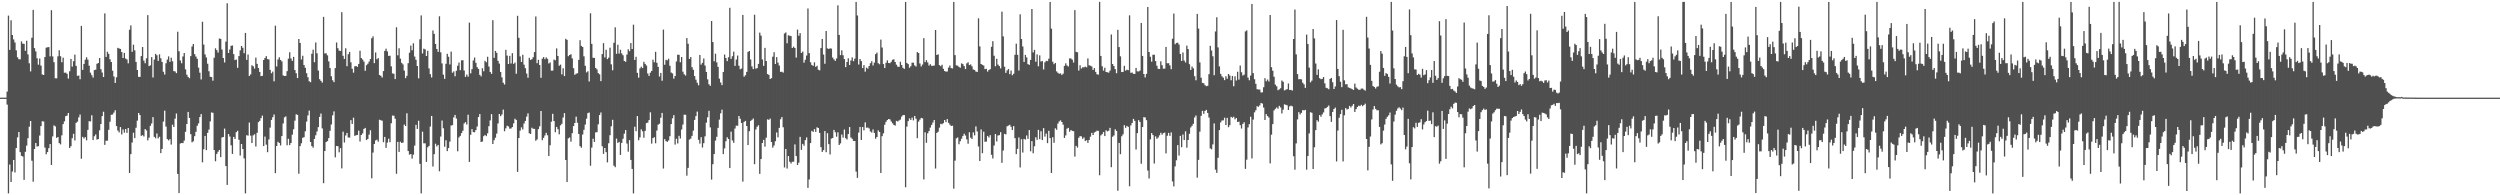 <svg xmlns="http://www.w3.org/2000/svg" width="1920" height="150"><path fill="#4f4f4f" d="M0 75h1v1H0zM1 75h1v1H1zM2 75h1v1H2zM3 75h1v1H3zM4 74.97h1v1H4zM5 70.363h1v9.993H5zM6 12h1v136.507H6zM7 38.31h1v88.066H7zM8 15.562h1v124.234H8zM9 26.866h1v104.864H9zM10 30.244h1v92.614H10zM11 32.62h1v99.831H11zM12 38.674h1v75.045H12zM13 43.959h1v61.529H13zM14 45.444h1v55.935H14zM15 45.559h1v71.259H15zM16 31.815h1v87.887H16zM17 33.499h1v86.69H17zM18 33.703h1v104.443H18zM19 39.02h1v77.553H19zM20 31.284h1v80.563H20zM21 41.798h1v64.337H21zM22 48.582h1v48.693H22zM23 54.824h1v38.125H23zM24 28.97h1v94.477H24zM25 7.59h1v131.984H25zM26 36.974h1v77.48H26zM27 39.452h1v70.355H27zM28 44.76h1v67.766H28zM29 49.654h1v62.639H29zM30 44.966h1v59.137H30zM31 50.391h1v46.416H31zM32 57.188h1v35.956H32zM33 57.587h1v35.74H33zM34 43.815h1v69.535H34zM35 36.612h1v81.845H35zM36 36.287h1v80.517H36zM37 36.134h1v77.7H37zM38 43.25h1v67.414H38zM39 7.832h1v118.871H39zM40 43.314h1v61.444H40zM41 47.758h1v48.569H41zM42 60.091h1v36.979H42zM43 60.155h1v45.722H43zM44 43.27h1v61.957H44zM45 38.624h1v71.282H45zM46 43.144h1v67.78H46zM47 47.843h1v56.091H47zM48 44.296h1v51.028H48zM49 55.854h1v37.306H49zM50 55.76h1v33.481H50zM51 56.657h1v32.101H51zM52 60.384h1v26.39H52zM53 54.737h1v58.959H53zM54 45.255h1v67.041H54zM55 51.137h1v55.01H55zM56 46.978h1v55.786H56zM57 41.947h1v65.924H57zM58 50.603h1v43.779H58zM59 58.239h1v35.209H59zM60 58.008h1v32.14H60zM61 60.857h1v27.123H61zM62 19.874h1v102.051H62zM63 53.664h1v51.449H63zM64 49.093h1v57.265H64zM65 45.856h1v59.478H65zM66 43.998h1v63.788H66zM67 45.847h1v53.902H67zM68 50.418h1v42.657H68zM69 55.799h1v37.471H69zM70 57.763h1v30.785H70zM71 59.58h1v47.993H71zM72 53.801h1v50.838H72zM73 53.513h1v49.769H73zM74 49.001h1v58.187H74zM75 48.372h1v58.437H75zM76 44.547h1v55.537H76zM77 53.156h1v42.124H77zM78 55.708h1v33.495H78zM79 59.111h1v26.683H79zM80 10.302h1v100.94H80zM81 43.732h1v64.337H81zM82 39.75h1v68.295H82zM83 41.366h1v58.324H83zM84 45.495h1v47.986H84zM85 47.628h1v40.531H85zM86 54.254h1v33.728H86zM87 58.74h1v27.727H87zM88 63.709h1v20.968H88zM89 59.333h1v37.48H89zM90 36.77h1v63.474H90zM91 37.212h1v64.445H91zM92 37.592h1v60H92zM93 39.997h1v63.252H93zM94 44.531h1v54.889H94zM95 40.608h1v61.298H95zM96 44.946h1v54.122H96zM97 45.669h1v56.374H97zM98 48.621h1v49.682H98zM99 22.838h1v110.012H99zM100 19.514h1v98.865H100zM101 39.787h1v69.68H101zM102 34.328h1v67.619H102zM103 38.644h1v67.448H103zM104 47.569h1v50.526H104zM105 53.769h1v38.913H105zM106 59.056h1v27.736H106zM107 59.026h1v29.355H107zM108 43.064h1v61.3H108zM109 36.099h1v67.686H109zM110 46.541h1v58.258H110zM111 48.598h1v50.501H111zM112 44.794h1v55.383H112zM113 11.646h1v96.205H113zM114 50.739h1v54.988H114zM115 50.191h1v46.461H115zM116 43.886h1v50.913H116zM117 59.468h1v30.465H117zM118 45.753h1v59.371H118zM119 41.391h1v64.855H119zM120 42.423h1v60.103H120zM121 46.74h1v59.551H121zM122 41.741h1v63.296H122zM123 44.756h1v72.827H123zM124 47.555h1v66.83H124zM125 55.094h1v38.283H125zM126 57.262h1v27.725H126zM127 48.566h1v48.654H127zM128 45.786h1v61.071H128zM129 43.307h1v64.587H129zM130 47.523h1v59.311H130zM131 44.328h1v66.718H131zM132 47.04h1v48.695H132zM133 54.579h1v42.976H133zM134 54.87h1v36.274H134zM135 56.174h1v31.023H135zM136 24.36h1v109.24H136zM137 39.352h1v108.948H137zM138 46.422h1v63.809H138zM139 48.601h1v61.225H139zM140 43.341h1v66.61H140zM141 40.693h1v67.299H141zM142 53.242h1v48.004H142zM143 57.36h1v37.853H143zM144 59.045h1v26.908H144zM145 60.036h1v30.54H145zM146 43.085h1v60.002H146zM147 35.699h1v73.596H147zM148 33.778h1v74.71H148zM149 41.588h1v63.026H149zM150 43.405h1v57.814H150zM151 45.147h1v51.453H151zM152 51.915h1v42.852H152zM153 55.831h1v34.072H153zM154 61.04h1v26.585H154zM155 16.69h1v107.979H155zM156 34.268h1v80.378H156zM157 41.762h1v62.646H157zM158 44.11h1v71.174H158zM159 48.93h1v53.106H159zM160 54.742h1v44.816H160zM161 58.942h1v34.301H161zM162 59.141h1v27.24H162zM163 61.951h1v24.676H163zM164 44.334h1v70.863H164zM165 37.129h1v86.743H165zM166 38.496h1v79.709H166zM167 40.409h1v76.123H167zM168 29.599h1v85.546H168zM169 29.837h1v90.847H169zM170 38.024h1v67.542H170zM171 44.556h1v60.671H171zM172 47.96h1v50.824H172zM173 31.94h1v95.578H173zM174 2.502h1v139.531H174zM175 40.659h1v62.28H175zM176 37.997h1v66.846H176zM177 35.193h1v76.354H177zM178 34.902h1v83.307H178zM179 41.59h1v63.6H179zM180 46.124h1v60.636H180zM181 45.737h1v55.77H181zM182 52.096h1v48.341H182zM183 43.071h1v64.292H183zM184 38.667h1v80.797H184zM185 35.252h1v75.319H185zM186 36.703h1v77.741H186zM187 40.837h1v80.808H187zM188 25.307h1v123.248H188zM189 45.957h1v57.901H189zM190 41.899h1v62.307H190zM191 58.294h1v35.853H191zM192 57.133h1v46.986H192zM193 50.134h1v59.716H193zM194 50.878h1v53.104H194zM195 52.705h1v50.414H195zM196 44.261h1v68.263H196zM197 49.07h1v52.911H197zM198 52.295h1v41.559H198zM199 55.254h1v37.555H199zM200 58.488h1v32.241H200zM201 58.198h1v30.579H201zM202 46.078h1v66.116H202zM203 44.584h1v60.339H203zM204 43.11h1v68.009H204zM205 45.371h1v71.509H205zM206 45.685h1v61.419H206zM207 53.671h1v44.328H207zM208 56.277h1v35.837H208zM209 55.005h1v35.022H209zM210 62.45h1v25.484H210zM211 19.727h1v113.223H211zM212 51.041h1v61.099H212zM213 45.68h1v63.207H213zM214 43.993h1v65.818H214zM215 46.008h1v65.69H215zM216 47.129h1v57.361H216zM217 57.923h1v36.901H217zM218 58.363h1v31.774H218zM219 58.248h1v31.16H219zM220 54.62h1v56.924H220zM221 45.06h1v61.522H221zM222 40.118h1v71.36H222zM223 44.909h1v64.935H223zM224 46.767h1v56.672H224zM225 43.696h1v55.596H225zM226 53.794h1v38.867H226zM227 56.287h1v31.54H227zM228 59.94h1v28.26H228zM229 29.947h1v103.488H229zM230 32.97h1v79.272H230zM231 45.66h1v64.358H231zM232 42.792h1v63.026H232zM233 49.963h1v55.399H233zM234 52.094h1v48.727H234zM235 56.195h1v37.171H235zM236 59.328h1v29.322H236zM237 62.43h1v22.509H237zM238 63.142h1v45.928H238zM239 41.265h1v70.92H239zM240 38.143h1v75.244H240zM241 47.745h1v58.979H241zM242 32.611h1v71.295H242zM243 40.97h1v60.043H243zM244 54.158h1v43.463H244zM245 60.828h1v28.92H245zM246 62.093h1v25.088H246zM247 63.451h1v35.143H247zM248 12.975h1v127.743H248zM249 41.055h1v74.901H249zM250 40.89h1v68.208H250zM251 42.483h1v65.912H251zM252 47.17h1v58.938H252zM253 52.261h1v48.185H253zM254 58.594h1v36.997H254zM255 61.626h1v26.954H255zM256 63.064h1v22.502H256zM257 52.265h1v68.584H257zM258 32.636h1v79.487H258zM259 37.001h1v75.278H259zM260 38.869h1v78.112H260zM261 39.178h1v74.589H261zM262 9.393h1v119.949H262zM263 42.858h1v58.254H263zM264 45.266h1v64.182H264zM265 37.072h1v66.956H265zM266 50.855h1v51.252H266zM267 41.602h1v63.989H267zM268 39.88h1v65.814H268zM269 47.889h1v44.397H269zM270 52.776h1v42.428H270zM271 55.808h1v34.585H271zM272 50.942h1v53.413H272zM273 50.686h1v53.124H273zM274 51.363h1v52.284H274zM275 49.102h1v51.259H275zM276 38.956h1v69.764H276zM277 44.591h1v59.11H277zM278 45.657h1v56.789H278zM279 47.31h1v51.721H279zM280 54.398h1v43.854H280zM281 50.066h1v57.51H281zM282 48.967h1v57.718H282zM283 47.269h1v56.107H283zM284 45.332h1v54.706H284zM285 29.402h1v107.547H285zM286 27.885h1v89.3H286zM287 48.5h1v62.083H287zM288 40.281h1v67.594H288zM289 45.509h1v61.756H289zM290 44.586h1v64.214H290zM291 57.616h1v34.351H291zM292 58.28h1v34.072H292zM293 59.53h1v33.17H293zM294 54.57h1v54.656H294zM295 39.116h1v66.072H295zM296 37.39h1v76.162H296zM297 39.459h1v70.053H297zM298 42.931h1v63.616H298zM299 42.805h1v66.411H299zM300 50.965h1v43.68H300zM301 56.358h1v32.351H301zM302 56.607h1v32.3H302zM303 60.722h1v30.474H303zM304 20.922h1v112.564H304zM305 42.519h1v66.411H305zM306 37.088h1v79.586H306zM307 45.016h1v63.816H307zM308 48.257h1v61.552H308zM309 49.482h1v60.012H309zM310 54.206h1v41.506H310zM311 60.001h1v36.748H311zM312 58.239h1v28.73H312zM313 48.539h1v67.499H313zM314 40.475h1v78.302H314zM315 35.042h1v83.243H315zM316 38.628h1v83.182H316zM317 33.211h1v85.585H317zM318 43.401h1v68.409H318zM319 45.934h1v49.952H319zM320 50.704h1v48.293H320zM321 60.146h1v32.554H321zM322 30.16h1v95.708H322zM323 11.813h1v136.716H323zM324 41.073h1v60.041H324zM325 37.392h1v72.703H325zM326 37.962h1v72.138H326zM327 43.027h1v81.332H327zM328 39.02h1v74.136H328zM329 52.526h1v59.558H329zM330 56.946h1v40.247H330zM331 59.507h1v29.544H331zM332 23.38h1v104.525H332zM333 26.028h1v92.405H333zM334 33.739h1v76.624H334zM335 37.61h1v74.8H335zM336 39.853h1v71.433H336zM337 12.467h1v119.05H337zM338 40.182h1v64.671H338zM339 48.701h1v43.847H339zM340 57.362h1v41.149H340zM341 60.56h1v52.127H341zM342 49.01h1v58.728H342zM343 41.32h1v74.756H343zM344 43.568h1v70.172H344zM345 49.512h1v59.261H345zM346 39.622h1v56.784H346zM347 55.882h1v40.208H347zM348 54.856h1v35.287H348zM349 58.575h1v29.67H349zM350 54.33h1v36.681H350zM351 50.498h1v65.743H351zM352 48.024h1v57.526H352zM353 53.938h1v50.433H353zM354 46.326h1v55.94H354zM355 46.255h1v54.163H355zM356 54.172h1v40.634H356zM357 59.031h1v34.777H357zM358 57.22h1v38.4H358zM359 58.894h1v29.235H359zM360 17.365h1v107.011H360zM361 56.296h1v47.224H361zM362 53.082h1v46.104H362zM363 46.438h1v54.974H363zM364 44.179h1v57.411H364zM365 48.212h1v51.659H365zM366 51.617h1v45.585H366zM367 52.931h1v36.951H367zM368 57.516h1v30.094H368zM369 58.665h1v50.378H369zM370 52.453h1v56.212H370zM371 54.751h1v49.874H371zM372 46.749h1v56.899H372zM373 47.807h1v56.748H373zM374 43.584h1v58.803H374zM375 51.112h1v45.788H375zM376 55.25h1v37.212H376zM377 56.731h1v30.927H377zM378 15.509h1v95.067H378zM379 44.467h1v63.207H379zM380 39.107h1v66.69H380zM381 40.535h1v62.067H381zM382 46.69h1v48.148H382zM383 48.869h1v38.672H383zM384 55.268h1v33.957H384zM385 59.379h1v28.519H385zM386 63.565h1v20.634H386zM387 64.938h1v35.867H387zM388 38.23h1v60.311H388zM389 42.68h1v53.859H389zM390 49.171h1v47.951H390zM391 42.908h1v55.926H391zM392 48.74h1v49.911H392zM393 40.869h1v56.72H393zM394 49.026h1v45.759H394zM395 48.015h1v43.152H395zM396 56.637h1v35.493H396zM397 12.142h1v119.872H397zM398 29.052h1v76.983H398zM399 43.33h1v56.972H399zM400 47.58h1v50.213H400zM401 42.066h1v57.363H401zM402 49.665h1v45.189H402zM403 52.357h1v40.542H403zM404 56.483h1v33.072H404zM405 59.715h1v27.322H405zM406 44.394h1v57.935H406zM407 46.037h1v56.864H407zM408 45.458h1v52.666H408zM409 43.945h1v54.978H409zM410 39.988h1v59.004H410zM411 12.643h1v95.447H411zM412 48.537h1v58.579H412zM413 45.907h1v53.282H413zM414 49.919h1v47.098H414zM415 59.761h1v25.463H415zM416 45.039h1v62.618H416zM417 43.817h1v62.058H417zM418 45.483h1v58.565H418zM419 44.064h1v57.922H419zM420 45.158h1v58.704H420zM421 48.761h1v71.087H421zM422 47.948h1v63.603H422zM423 54.288h1v39.201H423zM424 54.213h1v33.165H424zM425 45.719h1v47.246H425zM426 46.264h1v55.306H426zM427 37.164h1v60.334H427zM428 43.002h1v56.226H428zM429 50.5h1v52.692H429zM430 49.638h1v46.615H430zM431 57.101h1v38.002H431zM432 52.43h1v37.825H432zM433 58.408h1v28.48H433zM434 29.789h1v93.081H434zM435 30.629h1v109.176H435zM436 43.165h1v63.085H436zM437 42.217h1v63.342H437zM438 41.675h1v67.102H438zM439 44.849h1v57.448H439zM440 52.398h1v44.454H440zM441 57.465h1v37.011H441zM442 56.575h1v33.049H442zM443 56.275h1v38.022H443zM444 46.001h1v56.86H444zM445 30.888h1v81.389H445zM446 35.246h1v78.226H446zM447 36.086h1v67.219H447zM448 43.275h1v56.406H448zM449 50.546h1v45.145H449zM450 55.598h1v35.528H450zM451 54.73h1v32.179H451zM452 62.553h1v23.852H452zM453 10.19h1v117.098H453zM454 33.71h1v79.634H454zM455 44.337h1v62.193H455zM456 44.483h1v64.511H456zM457 52.185h1v49.519H457zM458 53.277h1v48.183H458zM459 56.145h1v39.352H459zM460 57.108h1v31.238H460zM461 62.313h1v24.04H461zM462 41.544h1v70.797H462zM463 33.121h1v85.072H463zM464 44.06h1v69.618H464zM465 38.221h1v78.613H465zM466 45.428h1v79.288H466zM467 44.273h1v65.766H467zM468 36.584h1v67.237H468zM469 49.404h1v47.576H469zM470 53.975h1v38.032H470zM471 32.865h1v94.358H471zM472 21.002h1v107.4H472zM473 41.325h1v65.141H473zM474 34.346h1v75.427H474zM475 41.151h1v67.78H475zM476 38.205h1v80.783H476zM477 41.013h1v68.741H477zM478 42.428h1v64.12H478zM479 46.836h1v55.763H479zM480 47.438h1v52.449H480zM481 41.897h1v68.32H481zM482 37.843h1v78.663H482zM483 39.32h1v68.297H483zM484 33.055h1v89.751H484zM485 37.624h1v92.136H485zM486 18.945h1v129.568H486zM487 46.037h1v51.286H487zM488 43.629h1v57.109H488zM489 55.952h1v33.193H489zM490 59.667h1v48.066H490zM491 52.542h1v52.966H491zM492 51.194h1v48.116H492zM493 52.254h1v48.597H493zM494 47.463h1v58.318H494zM495 49.043h1v51.467H495zM496 50.32h1v44.248H496zM497 56.44h1v37.72H497zM498 58.294h1v33.893H498zM499 55.785h1v30.499H499zM500 54.499h1v55.791H500zM501 45.836h1v60.236H501zM502 47.816h1v57.528H502zM503 39.761h1v70.243H503zM504 48.246h1v51.982H504zM505 51.359h1v44.411H505zM506 58.788h1v36.265H506zM507 55.996h1v34.427H507zM508 62.002h1v24.717H508zM509 22.728h1v106.704H509zM510 49.725h1v57.153H510zM511 45.916h1v62.47H511zM512 46.355h1v62.596H512zM513 45.113h1v62.747H513zM514 50.48h1v54.109H514zM515 55.724h1v39.583H515zM516 56.433h1v34.445H516zM517 60.395h1v28.009H517zM518 58.36h1v52.699H518zM519 47.23h1v59.323H519zM520 42.02h1v68.155H520zM521 42.068h1v62.218H521zM522 47.809h1v58.579H522zM523 43.801h1v55.667H523zM524 55.039h1v40.595H524zM525 57.03h1v31.039H525zM526 58.008h1v30.183H526zM527 29.253h1v105.67H527zM528 33.577h1v95.368H528zM529 45.264h1v61.955H529zM530 43.803h1v62.653H530zM531 51.629h1v52.699H531zM532 53.611h1v46.693H532zM533 58.42h1v33.701H533zM534 61.162h1v28.022H534zM535 63.547h1v22.149H535zM536 65.492h1v41.886H536zM537 42.226h1v68.071H537zM538 49.622h1v55.766H538zM539 48.271h1v65.054H539zM540 44.895h1v65.088H540zM541 50.306h1v54.388H541zM542 55.236h1v38.97H542zM543 60.942h1v29.119H543zM544 64.719h1v20.375H544zM545 65.893h1v31.964H545zM546 16.136h1v121.815H546zM547 32.307h1v93.797H547zM548 47.033h1v71.307H548zM549 41.226h1v66.775H549zM550 47.932h1v57.144H550zM551 51.361h1v46.864H551zM552 60.436h1v31.437H552zM553 63.325h1v23.69H553zM554 65.389h1v18.842H554zM555 55.236h1v63.118H555zM556 41.874h1v72.078H556zM557 44.559h1v63.948H557zM558 46.955h1v58.489H558zM559 43.97h1v62.758H559zM560 5.997h1v123.058H560zM561 45.202h1v55.901H561zM562 43.153h1v64.743H562zM563 39.704h1v69.943H563zM564 50.569h1v48.171H564zM565 45.705h1v50.796H565zM566 42.634h1v53.953H566zM567 50.468h1v38.597H567zM568 53.176h1v38.048H568zM569 52.615h1v41.836H569zM570 11.453h1v128.032H570zM571 58.864h1v34.754H571zM572 57.813h1v35.035H572zM573 55.174h1v41.6H573zM574 39.839h1v71.584H574zM575 39.162h1v61.588H575zM576 45.694h1v47.219H576zM577 50.99h1v41.08H577zM578 53.048h1v38.009H578zM579 11.302h1v114.829H579zM580 52.746h1v46.7H580zM581 52.29h1v45.065H581zM582 49.033h1v47.155H582zM583 25.024h1v108.503H583zM584 27.319h1v94.843H584zM585 45.678h1v64.122H585zM586 50.594h1v56.819H586zM587 36.786h1v75.866H587zM588 46.859h1v58.876H588zM589 56.87h1v34.791H589zM590 57.493h1v34.58H590zM591 60.656h1v30.451H591zM592 60.001h1v49.055H592zM593 43.517h1v69.89H593zM594 40.077h1v71.634H594zM595 49.166h1v59.32H595zM596 43.856h1v57.853H596zM597 48.07h1v57.421H597zM598 50.34h1v47.851H598zM599 55.211h1v36.377H599zM600 55.096h1v34.813H600zM601 55.774h1v41.948H601zM602 25.697h1v102.934H602zM603 24.87h1v89.547H603zM604 33.215h1v96.201H604zM605 27.102h1v92.774H605zM606 27.45h1v96.775H606zM607 27.695h1v97.883H607zM608 36.843h1v87.43H608zM609 35.822h1v88.407H609zM610 36.871h1v74.051H610zM611 44.218h1v75.665H611zM612 22.721h1v104.017H612zM613 27.448h1v97.478H613zM614 25.44h1v79.659H614zM615 40.645h1v74.473H615zM616 39.619h1v70.883H616zM617 48.145h1v63.717H617zM618 45.856h1v61.785H618zM619 42.67h1v62.859H619zM620 6.496h1v137.771H620zM621 40.81h1v96.997H621zM622 47.843h1v62.039H622zM623 49.85h1v50.659H623zM624 50.562h1v50.744H624zM625 47.871h1v51.307H625zM626 51.352h1v49.961H626zM627 50.514h1v47.272H627zM628 53.531h1v44.765H628zM629 54.002h1v48.107H629zM630 36.912h1v76.109H630zM631 29.933h1v86.764H631zM632 41.892h1v73.406H632zM633 48.926h1v51.728H633zM634 23.815h1v93.097H634zM635 37.148h1v65.136H635zM636 37.605h1v73.069H636zM637 37.122h1v81.513H637zM638 37.34h1v69.112H638zM639 44.209h1v61.774H639zM640 45.6h1v54.214H640zM641 46.733h1v54.864H641zM642 44.897h1v60.05H642zM643 4.076h1v97.546H643zM644 26.846h1v84.536H644zM645 42.32h1v67.789H645zM646 38.656h1v64.671H646zM647 42.428h1v63.225H647zM648 45.367h1v54.131H648zM649 51.553h1v54.598H649zM650 47.591h1v59.517H650zM651 44.783h1v58.183H651zM652 49.91h1v47.7H652zM653 46.479h1v59.105H653zM654 44.106h1v62.486H654zM655 47.003h1v61.227H655zM656 44.996h1v63.273H656zM657 1.463h1v130.311H657zM658 11.9h1v124.706H658zM659 49.578h1v52.28H659zM660 45.323h1v52.149H660zM661 46.964h1v60.556H661zM662 52.288h1v45.274H662zM663 50.027h1v50.057H663zM664 55.042h1v38.959H664zM665 51.899h1v46.194H665zM666 52.716h1v45.255H666zM667 50.684h1v47.995H667zM668 48.548h1v52.408H668zM669 47.008h1v54.772H669zM670 50.299h1v49.119H670zM671 48.054h1v54.058H671zM672 41.572h1v64.962H672zM673 40.416h1v64.795H673zM674 48.512h1v51.653H674zM675 49.363h1v52.01H675zM676 30.43h1v102.447H676zM677 36.527h1v68.07H677zM678 49.191h1v53.218H678zM679 52.265h1v43.509H679zM680 48.248h1v45.317H680zM681 46.328h1v45.839H681zM682 48.365h1v43.007H682zM683 48.56h1v43.156H683zM684 47.422h1v45.85H684zM685 45.854h1v48.885H685zM686 45.559h1v50.407H686zM687 47.603h1v48.833H687zM688 49.665h1v43.142H688zM689 51.183h1v42.163H689zM690 51.34h1v41.17H690zM691 47.399h1v44.436H691zM692 49.933h1v39.606H692zM693 52.059h1v36.345H693zM694 52.904h1v35.459H694zM695 1.476h1v142.344H695zM696 48.333h1v48.878H696zM697 49.18h1v43.827H697zM698 52.032h1v38.915H698zM699 50.848h1v41.252H699zM700 48.12h1v42.183H700zM701 48.141h1v44.342H701zM702 50.237h1v38.869H702zM703 51.089h1v40.087H703zM704 40.006h1v66.107H704zM705 40.727h1v52.712H705zM706 48.738h1v43.145H706zM707 51.07h1v39.496H707zM708 49.576h1v41.341H708zM709 29.288h1v108.535H709zM710 47.717h1v53.907H710zM711 46.191h1v63.475H711zM712 47.937h1v54.438H712zM713 50.377h1v50.304H713zM714 49.281h1v48.693H714zM715 50.537h1v45.406H715zM716 50.514h1v43.571H716zM717 50.352h1v41.783H717zM718 23.037h1v106.37H718zM719 42.247h1v59.865H719zM720 41.739h1v59.409H720zM721 50.024h1v48.043H721zM722 50.826h1v44.234H722zM723 49.709h1v45.775H723zM724 52.844h1v41.728H724zM725 54.536h1v37.626H725zM726 55.039h1v38.766H726zM727 54.893h1v36.539H727zM728 51.899h1v42.467H728zM729 50.333h1v45.379H729zM730 52.274h1v44.511H730zM731 52.576h1v43.971H731zM732 1.488h1v143.424H732zM733 42.352h1v81.037H733zM734 50.187h1v56.029H734zM735 50.434h1v55.116H735zM736 51.338h1v59.469H736zM737 52.016h1v56.434H737zM738 48.656h1v57.91H738zM739 49.267h1v55.209H739zM740 50.805h1v51.904H740zM741 53.03h1v51.053H741zM742 48.688h1v58.373H742zM743 47.795h1v62.614H743zM744 49.976h1v51.584H744zM745 49.477h1v56.228H745zM746 50.906h1v55.775H746zM747 53.35h1v48.325H747zM748 53.723h1v50.24H748zM749 54.961h1v42.094H749zM750 55.234h1v45.741H750zM751 14.092h1v98.4H751zM752 35.621h1v88.041H752zM753 49.129h1v50.298H753zM754 49.816h1v67.821H754zM755 50.34h1v50.778H755zM756 53.105h1v55.775H756zM757 52.819h1v55.915H757zM758 55.014h1v49.4H758zM759 53.746h1v51.838H759zM760 53.094h1v50.7H760zM761 35.93h1v82.962H761zM762 31.664h1v90.028H762zM763 42.815h1v68.94H763zM764 50.869h1v52.067H764zM765 45.145h1v63.509H765zM766 49.603h1v54.488H766zM767 50.743h1v53.031H767zM768 52.528h1v48.998H768zM769 8.981h1v116.038H769zM770 27.979h1v87.647H770zM771 51.263h1v51.545H771zM772 55.984h1v47.219H772zM773 54.053h1v42.921H773zM774 52.968h1v43.516H774zM775 56.937h1v38.917H775zM776 54.218h1v43.145H776zM777 57.809h1v42.101H777zM778 56.605h1v40.286H778zM779 42.098h1v64.005H779zM780 33.54h1v84.857H780zM781 42.121h1v72.197H781zM782 54.16h1v51.415H782zM783 11.03h1v117.56H783zM784 29.942h1v76.953H784zM785 35.692h1v81.444H785zM786 47.569h1v59.094H786zM787 42.123h1v65.104H787zM788 44.103h1v59.915H788zM789 49.239h1v57.386H789zM790 49.828h1v50.053H790zM791 46.042h1v70.195H791zM792 6.894h1v101.483H792zM793 40.219h1v77.512H793zM794 38.308h1v74.028H794zM795 47.406h1v58.036H795zM796 41.759h1v65.667H796zM797 50.887h1v48.862H797zM798 42.496h1v64.397H798zM799 47.28h1v53.532H799zM800 46.836h1v60.712H800zM801 53.352h1v45.054H801zM802 47.896h1v56.992H802zM803 46.674h1v55.93H803zM804 46.946h1v62.989H804zM805 45.113h1v55.367H805zM806 1.472h1v104.554H806zM807 22.016h1v110.865H807zM808 47.411h1v58.011H808zM809 49.303h1v60.348H809zM810 48.319h1v50.252H810zM811 54.819h1v44.798H811zM812 55.891h1v39.016H812zM813 56.701h1v36.608H813zM814 56.33h1v36.102H814zM815 57.566h1v36.109H815zM816 56.564h1v39.165H816zM817 50.562h1v55.386H817zM818 48.656h1v55.347H818zM819 50.281h1v48.553H819zM820 51.027h1v47.178H820zM821 44.859h1v56.299H821zM822 44.92h1v54.916H822zM823 45.802h1v54.777H823zM824 48.013h1v52.726H824zM825 7.805h1v112.474H825zM826 39.825h1v72.19H826zM827 40.155h1v73.2H827zM828 54.165h1v51.685H828zM829 50.116h1v54.413H829zM830 52.611h1v52.161H830zM831 51.645h1v54.974H831zM832 51.691h1v53.891H832zM833 51.171h1v57.18H833zM834 51.716h1v55.935H834zM835 44.87h1v64.83H835zM836 50.111h1v57.352H836zM837 50.5h1v54.473H837zM838 51.036h1v51.021H838zM839 53.707h1v49.993H839zM840 52.27h1v49.485H840zM841 55.172h1v46.011H841zM842 57.047h1v43.314H842zM843 57.335h1v43.168H843zM844 1.451h1v133.174H844zM845 42.968h1v61.037H845zM846 50.887h1v52.113H846zM847 54.199h1v47.208H847zM848 52.032h1v52.486H848zM849 55.273h1v44.816H849zM850 55.502h1v45.404H850zM851 55.827h1v44.557H851zM852 54.222h1v44.001H852zM853 26.459h1v101.955H853zM854 49.175h1v55.839H854zM855 50.736h1v53.312H855zM856 53.078h1v46.205H856zM857 56.223h1v44.347H857zM858 22.874h1v123.624H858zM859 36.134h1v73.632H859zM860 43.252h1v75.175H860zM861 55.332h1v49.33H861zM862 55.195h1v47.963H862zM863 50.558h1v45.601H863zM864 54.24h1v43.9H864zM865 53.506h1v43.211H865zM866 53.925h1v43.509H866zM867 11.781h1v131.27H867zM868 55.893h1v40.394H868zM869 55.689h1v38.723H869zM870 56.715h1v34.594H870zM871 56.765h1v36.043H871zM872 52.19h1v62.662H872zM873 54.785h1v47.443H873zM874 54.868h1v37.398H874zM875 54.22h1v39.428H875zM876 17.631h1v108.112H876zM877 42.968h1v54.621H877zM878 56.824h1v33.152H878zM879 59.42h1v30.778H879zM880 56.74h1v35.569H880zM881 5.383h1v125.585H881zM882 39.922h1v97.155H882zM883 43.565h1v63.509H883zM884 47.374h1v54.804H884zM885 42.02h1v61.726H885zM886 42.039h1v83.539H886zM887 46.916h1v57.778H887zM888 50.418h1v56.18H888zM889 52.831h1v52.774H889zM890 52.995h1v50.945H890zM891 47.127h1v54.791H891zM892 50.095h1v53.344H892zM893 52.787h1v49.478H893zM894 52.709h1v49.121H894zM895 36.051h1v81.778H895zM896 48.608h1v55.633H896zM897 48.534h1v53.495H897zM898 50.221h1v54.136H898zM899 53.126h1v48.533H899zM900 29.75h1v109.604H900zM901 10.412h1v132.735H901zM902 33.982h1v93.8H902zM903 32.982h1v90.085H903zM904 32.787h1v78.684H904zM905 34.193h1v85.28H905zM906 41.421h1v62.927H906zM907 46.79h1v66.267H907zM908 40.274h1v63.062H908zM909 46.484h1v61.096H909zM910 47.974h1v52.889H910zM911 35.028h1v78.395H911zM912 37.701h1v69.796H912zM913 49.285h1v53.456H913zM914 53.691h1v44.202H914zM915 51.043h1v45.564H915zM916 52.483h1v42.621H916zM917 58.541h1v31.662H917zM918 61.661h1v27.024H918zM919 10.627h1v125.83H919zM920 21.959h1v100.842H920zM921 47.905h1v53.193H921zM922 59.715h1v29.247H922zM923 63.65h1v21.472H923zM924 63.924h1v23.543H924zM925 65.444h1v19.744H925zM926 66.202h1v18.183H926zM927 65.87h1v20.874H927zM928 56.96h1v33.305H928zM929 35.159h1v78.794H929zM930 38.759h1v75.921H930zM931 43.227h1v67.675H931zM932 57.767h1v36.995H932zM933 24.14h1v106.162H933zM934 13.243h1v119.515H934zM935 36.385h1v84.811H935zM936 50.977h1v48.945H936zM937 56.712h1v37.283H937zM938 58.619h1v33.944H938zM939 59.66h1v32.767H939zM940 61.523h1v28.885H940zM941 58.585h1v37.398H941zM942 60.475h1v30.057H942zM943 56.808h1v40.888H943zM944 57.999h1v38.142H944zM945 61.668h1v28.064H945zM946 58.335h1v32.071H946zM947 66.252h1v23.376H947zM948 58.605h1v33.04H948zM949 61.867h1v28.766H949zM950 55.106h1v38.563H950zM951 61.143h1v32.282H951zM952 50.331h1v45.825H952zM953 55.476h1v43.259H953zM954 58.012h1v37.164H954zM955 57.333h1v36.59H955zM956 24.113h1v105.589H956zM957 23.348h1v99.295H957zM958 59.58h1v38.332H958zM959 61.622h1v33.745H959zM960 58.081h1v31.552H960zM961 2.998h1v118.672H961zM962 56.188h1v35.642H962zM963 60.812h1v25.457H963zM964 64.382h1v20.295H964zM965 68.486h1v13.056H965zM966 68.768h1v13.259H966zM967 68.774h1v12.099H967zM968 71.036h1v8.027H968zM969 70.903h1v8.645H969zM970 67.012h1v15.635H970zM971 60.049h1v32.131H971zM972 62.398h1v25.276H972zM973 61.102h1v28.054H973zM974 62.569h1v27.677H974zM975 11.533h1v113.973H975zM976 51.595h1v51.824H976zM977 54.321h1v41.003H977zM978 58.912h1v25.912H978zM979 64.986h1v18.581H979zM980 66.232h1v16.315H980zM981 69.267h1v14.175H981zM982 68.603h1v12.708H982zM983 67.804h1v14.731H983zM984 61.844h1v25.315H984zM985 62.826h1v21.419H985zM986 69.443h1v10.696H986zM987 68.914h1v11.575H987zM988 68.479h1v12.401H988zM989 64.126h1v20.375H989zM990 69.095h1v12.637H990zM991 69.028h1v12.129H991zM992 69.521h1v12.147H992zM993 29.954h1v90.043H993zM994 7.306h1v122.978H994zM995 41.702h1v68.453H995zM996 56.9h1v34.786H996zM997 60.889h1v25.221H997zM998 60.741h1v27.132H998zM999 60.97h1v25.736H999zM1000 63.496h1v21.016H1000zM1001 64.776h1v20.043H1001zM1002 67.467h1v16.908H1002zM1003 26.559h1v103.758H1003zM1004 33.817h1v85.995H1004zM1005 51.92h1v50.52H1005zM1006 63.226h1v22.941H1006zM1007 61.915h1v24.706H1007zM1008 22.27h1v107.503H1008zM1009 29.478h1v83.639H1009zM1010 48.77h1v51.158H1010zM1011 57.518h1v34.82H1011zM1012 53.226h1v40.231H1012zM1013 60.013h1v28.373H1013zM1014 60.846h1v28.808H1014zM1015 60.592h1v27.226H1015zM1016 59.207h1v27.137H1016zM1017 64.039h1v19.288H1017zM1018 67.442h1v15.569H1018zM1019 67.795h1v14.287H1019zM1020 68.536h1v12.495H1020zM1021 60.585h1v28.622H1021zM1022 59.871h1v33.742H1022zM1023 63.162h1v22.781H1023zM1024 68.358h1v15.351H1024zM1025 66.403h1v16.214H1025zM1026 15.417h1v108.569H1026zM1027 52.956h1v47.283H1027zM1028 58.504h1v31.913H1028zM1029 62.771h1v24.896H1029zM1030 66.902h1v17.441H1030zM1031 22.909h1v101.089H1031zM1032 61.672h1v26.919H1032zM1033 64.755h1v18.254H1033zM1034 64.606h1v19.535H1034zM1035 67.053h1v16.564H1035zM1036 67.506h1v13.852H1036zM1037 67.946h1v14.653H1037zM1038 68.497h1v12.818H1038zM1039 69.093h1v10.758H1039zM1040 64.185h1v21.79H1040zM1041 67.177h1v16.658H1041zM1042 68.083h1v14.086H1042zM1043 68.912h1v12.216H1043zM1044 68.978h1v12.515H1044zM1045 68.031h1v12.444H1045zM1046 67.976h1v13.598H1046zM1047 68.864h1v11.792H1047zM1048 69.587h1v10.023H1048zM1049 12.923h1v93.806H1049zM1050 28.83h1v102.021H1050zM1051 37.273h1v75.507H1051zM1052 49.834h1v55.026H1052zM1053 62.121h1v29.643H1053zM1054 66.087h1v18.043H1054zM1055 66.817h1v14.63H1055zM1056 67.999h1v15.592H1056zM1057 66.634h1v18.091H1057zM1058 66.321h1v18.386H1058zM1059 55.078h1v42.41H1059zM1060 39.235h1v71.65H1060zM1061 41.224h1v68.746H1061zM1062 52.158h1v48.171H1062zM1063 58.198h1v37.466H1063zM1064 56.094h1v35.198H1064zM1065 56.827h1v32.882H1065zM1066 59.056h1v29.522H1066zM1067 64.165h1v22.277H1067zM1068 1.449h1v124.811H1068zM1069 23.435h1v115.425H1069zM1070 52.473h1v40.888H1070zM1071 60.695h1v27.384H1071zM1072 65.037h1v20.08H1072zM1073 66.323h1v16.981H1073zM1074 67.142h1v15.239H1074zM1075 66.943h1v16.484H1075zM1076 68.44h1v16.178H1076zM1077 62.363h1v20.259H1077zM1078 43.229h1v60.451H1078zM1079 36.069h1v78.627H1079zM1080 43.73h1v68.805H1080zM1081 56.204h1v35.109H1081zM1082 7.242h1v118.143H1082zM1083 27.013h1v110.758H1083zM1084 41.022h1v71.911H1084zM1085 44.071h1v53.598H1085zM1086 53.254h1v45.374H1086zM1087 53.414h1v40.84H1087zM1088 57.587h1v39.824H1088zM1089 56.685h1v37.679H1089zM1090 57.367h1v36.56H1090zM1091 59.603h1v31.95H1091zM1092 52.849h1v46.597H1092zM1093 57.742h1v37.842H1093zM1094 57.145h1v36.727H1094zM1095 53.842h1v39.139H1095zM1096 63.911h1v21.057H1096zM1097 61.592h1v31.213H1097zM1098 59.464h1v33.177H1098zM1099 53.764h1v41.552H1099zM1100 63.602h1v22.689H1100zM1101 46.923h1v58.409H1101zM1102 58.141h1v38.794H1102zM1103 61.402h1v35.88H1103zM1104 60.008h1v36.471H1104zM1105 16.294h1v109.419H1105zM1106 27.306h1v96.548H1106zM1107 63.613h1v21.561H1107zM1108 60.1h1v38.943H1108zM1109 58.45h1v34.017H1109zM1110 14.699h1v107.285H1110zM1111 58.282h1v36.695H1111zM1112 58.44h1v29.126H1112zM1113 65.939h1v17.963H1113zM1114 68.481h1v13.42H1114zM1115 68.273h1v14.992H1115zM1116 69.55h1v10.233H1116zM1117 70.26h1v8.556H1117zM1118 71.342h1v7.594H1118zM1119 66.405h1v19.641H1119zM1120 60.081h1v30.025H1120zM1121 60.8h1v26.805H1121zM1122 61.228h1v26.592H1122zM1123 62.837h1v27.537H1123zM1124 17.319h1v111.208H1124zM1125 52.602h1v49.721H1125zM1126 57.12h1v39.632H1126zM1127 59.688h1v26.065H1127zM1128 65.746h1v17.562H1128zM1129 67.211h1v16.658H1129zM1130 67.786h1v15.477H1130zM1131 68.106h1v13.342H1131zM1132 68.568h1v12.058H1132zM1133 49.471h1v58.389H1133zM1134 32.705h1v83.713H1134zM1135 52.805h1v47.929H1135zM1136 61.773h1v29.616H1136zM1137 62.235h1v23.909H1137zM1138 65.929h1v18.643H1138zM1139 66.753h1v16.651H1139zM1140 68.234h1v16.189H1140zM1141 67.227h1v16.805H1141zM1142 26.049h1v99.636H1142zM1143 11.721h1v132.978H1143zM1144 49.951h1v56.468H1144zM1145 56.408h1v36.892H1145zM1146 62.709h1v24.532H1146zM1147 62.46h1v23.774H1147zM1148 61.503h1v23.149H1148zM1149 64.318h1v19.13H1149zM1150 66.795h1v16.702H1150zM1151 65.742h1v17.821H1151zM1152 29.333h1v106.244H1152zM1153 22.252h1v102.289H1153zM1154 53.46h1v42.767H1154zM1155 59.738h1v29.352H1155zM1156 62.249h1v27.095H1156zM1157 4.596h1v129.929H1157zM1158 39.587h1v66.351H1158zM1159 54.577h1v47.311H1159zM1160 57.644h1v34.983H1160zM1161 53.606h1v37.063H1161zM1162 58.935h1v30.904H1162zM1163 63.341h1v26.1H1163zM1164 61.777h1v27.269H1164zM1165 62.94h1v22.332H1165zM1166 65.38h1v22.163H1166zM1167 64.579h1v21.348H1167zM1168 65.891h1v18.167H1168zM1169 64.671h1v22.985H1169zM1170 56.236h1v32.923H1170zM1171 54.916h1v36.908H1171zM1172 56.909h1v36.347H1172zM1173 61.803h1v25.942H1173zM1174 60.651h1v30.678H1174zM1175 10.6h1v122.744H1175zM1176 42.508h1v65.532H1176zM1177 57.491h1v39.277H1177zM1178 60.397h1v29.556H1178zM1179 59.566h1v30.664H1179zM1180 23.27h1v106.416H1180zM1181 59.96h1v31.822H1181zM1182 62.409h1v25.782H1182zM1183 61.981h1v31.007H1183zM1184 62.489h1v24.038H1184zM1185 63.661h1v23.053H1185zM1186 61.798h1v25.415H1186zM1187 61.585h1v26.299H1187zM1188 63.327h1v26.821H1188zM1189 61.91h1v29.428H1189zM1190 67.566h1v15.791H1190zM1191 67.445h1v13.447H1191zM1192 70.37h1v10.144H1192zM1193 68.857h1v10.872H1193zM1194 69.003h1v12.305H1194zM1195 71.187h1v7.954H1195zM1196 71.786h1v7.441H1196zM1197 71.139h1v7.8H1197zM1198 62.64h1v21.346H1198zM1199 12.076h1v124.623H1199zM1200 22.016h1v110.272H1200zM1201 9.18h1v123.538H1201zM1202 20.432h1v97.526H1202zM1203 24.593h1v96.546H1203zM1204 23.415h1v94.319H1204zM1205 35.806h1v76.253H1205zM1206 44.016h1v58.615H1206zM1207 46.731h1v56.191H1207zM1208 40.299h1v73.93H1208zM1209 33.591h1v92.937H1209zM1210 34.6h1v77.434H1210zM1211 42.114h1v76.242H1211zM1212 39.381h1v78.311H1212zM1213 36.962h1v82.197H1213zM1214 43.261h1v69.43H1214zM1215 51.169h1v48.572H1215zM1216 53.11h1v43.44H1216zM1217 10.645h1v119.437H1217zM1218 13.131h1v135.422H1218zM1219 32.268h1v93.829H1219zM1220 41.478h1v70.929H1220zM1221 35.966h1v77.851H1221zM1222 41.46h1v66.713H1222zM1223 44.579h1v60.474H1223zM1224 52.97h1v44.154H1224zM1225 56.268h1v39.911H1225zM1226 49.484h1v43.241H1226zM1227 42.824h1v70.474H1227zM1228 30.073h1v92.657H1228zM1229 38.695h1v70.547H1229zM1230 40.306h1v79.357H1230zM1231 41.462h1v82.369H1231zM1232 18.299h1v120.046H1232zM1233 29.755h1v85.523H1233zM1234 49.491h1v56.883H1234zM1235 59.589h1v36.528H1235zM1236 57.273h1v46.498H1236zM1237 40.299h1v70.71H1237zM1238 37.358h1v68.837H1238zM1239 40.965h1v65.5H1239zM1240 44.373h1v59.149H1240zM1241 24.465h1v104.894H1241zM1242 48.834h1v53.246H1242zM1243 49.722h1v48.416H1243zM1244 45.266h1v49.412H1244zM1245 55.376h1v36.205H1245zM1246 44.35h1v72.481H1246zM1247 42.613h1v61.824H1247zM1248 50.228h1v50.845H1248zM1249 49.278h1v48.137H1249zM1250 43.904h1v59.863H1250zM1251 49.319h1v47.317H1251zM1252 55.598h1v43.079H1252zM1253 53.547h1v37.663H1253zM1254 57.211h1v32.131H1254zM1255 1.485h1v123.11H1255zM1256 45.621h1v58.92H1256zM1257 46.227h1v56.001H1257zM1258 45.98h1v60.183H1258zM1259 44.387h1v65.148H1259zM1260 46.884h1v54.099H1260zM1261 50.082h1v42.63H1261zM1262 53.451h1v38.659H1262zM1263 54.275h1v34.923H1263zM1264 47.415h1v65.365H1264zM1265 45.419h1v58.569H1265zM1266 48.534h1v54.775H1266zM1267 46.884h1v52.449H1267zM1268 46.312h1v58.739H1268zM1269 44.332h1v55.026H1269zM1270 50.972h1v43.861H1270zM1271 55.293h1v33.712H1271zM1272 55.589h1v33.255H1272zM1273 12.467h1v97.747H1273zM1274 45.699h1v63.589H1274zM1275 38.065h1v66.319H1275zM1276 44.398h1v58.764H1276zM1277 45.506h1v47.148H1277zM1278 51.734h1v36.862H1278zM1279 56.136h1v32.541H1279zM1280 58.635h1v29.604H1280zM1281 60.878h1v23.225H1281zM1282 59.827h1v37.482H1282zM1283 35.667h1v72.101H1283zM1284 41.116h1v60.755H1284zM1285 45.721h1v52.573H1285zM1286 43.247h1v65.148H1286zM1287 42.087h1v62.9H1287zM1288 38.729h1v59.24H1288zM1289 46.55h1v56.702H1289zM1290 46.79h1v47.613H1290zM1291 57.236h1v43.514H1291zM1292 1.469h1v136.809H1292zM1293 1.442h1v124.93H1293zM1294 32.984h1v76.86H1294zM1295 40.308h1v68.157H1295zM1296 42.943h1v72.779H1296zM1297 44.822h1v54.447H1297zM1298 53.558h1v36.303H1298zM1299 56.827h1v30.849H1299zM1300 58.095h1v29.528H1300zM1301 42.268h1v73.866H1301zM1302 27.64h1v97.315H1302zM1303 36.985h1v77.459H1303zM1304 34.527h1v80.261H1304zM1305 42.883h1v65.125H1305zM1306 18.963h1v97.308H1306zM1307 21.833h1v108.089H1307zM1308 43.559h1v73.818H1308zM1309 47.372h1v45.445H1309zM1310 54.499h1v39.668H1310zM1311 47.225h1v61.808H1311zM1312 44.501h1v58.334H1312zM1313 35.962h1v64.912H1313zM1314 47.807h1v56.532H1314zM1315 38.397h1v93.18H1315zM1316 33.234h1v64.17H1316zM1317 45.545h1v56.315H1317zM1318 53.197h1v38.26H1318zM1319 57.273h1v30.041H1319zM1320 35.516h1v76.901H1320zM1321 35.873h1v73.742H1321zM1322 39.695h1v68.347H1322zM1323 43.76h1v63.046H1323zM1324 42.059h1v69.247H1324zM1325 10.636h1v112.801H1325zM1326 60.64h1v29.851H1326zM1327 51.137h1v43.541H1327zM1328 54.808h1v36.78H1328zM1329 1.479h1v133.673H1329zM1330 20.455h1v102.492H1330zM1331 38.166h1v66.974H1331zM1332 40.059h1v67.176H1332zM1333 43.522h1v62.353H1333zM1334 45.113h1v51.362H1334zM1335 52.279h1v43.355H1335zM1336 57.239h1v32.25H1336zM1337 59.429h1v26.393H1337zM1338 57.5h1v44.154H1338zM1339 42.478h1v74.889H1339zM1340 36.399h1v66.754H1340zM1341 40.05h1v69.197H1341zM1342 28.102h1v78.748H1342zM1343 34.46h1v75.164H1343zM1344 47.296h1v49.906H1344zM1345 56.223h1v37.535H1345zM1346 56.863h1v30.153H1346zM1347 58.958h1v26.768H1347zM1348 5.342h1v142.868H1348zM1349 27.042h1v110.371H1349zM1350 46.77h1v63.951H1350zM1351 44.193h1v72.076H1351zM1352 50.704h1v65.519H1352zM1353 51.865h1v55.299H1353zM1354 53.144h1v43.587H1354zM1355 58.001h1v31.183H1355zM1356 59.312h1v30.233H1356zM1357 28.503h1v74.001H1357zM1358 36.056h1v80.011H1358zM1359 33.968h1v86.548H1359zM1360 41.471h1v73.768H1360zM1361 31.984h1v84.443H1361zM1362 36.179h1v77.434H1362zM1363 40.986h1v74.308H1363zM1364 46.937h1v72.502H1364zM1365 47.211h1v52.383H1365zM1366 23.671h1v103.218H1366zM1367 1.447h1v133.861H1367zM1368 17.686h1v108.114H1368zM1369 33.447h1v80.746H1369zM1370 41.7h1v78.556H1370zM1371 32.744h1v82.506H1371zM1372 39.068h1v70.405H1372zM1373 44.501h1v58.464H1373zM1374 43.048h1v60.4H1374zM1375 45.147h1v52.877H1375zM1376 32.593h1v93.717H1376zM1377 38.264h1v87.315H1377zM1378 29.402h1v81.936H1378zM1379 36.168h1v75.532H1379zM1380 35.332h1v80.639H1380zM1381 5.122h1v141.437H1381zM1382 24.532h1v87.423H1382zM1383 29.297h1v84.534H1383zM1384 53.831h1v44.408H1384zM1385 50.052h1v49.753H1385zM1386 47.777h1v64.656H1386zM1387 49.425h1v53.745H1387zM1388 47.704h1v52.559H1388zM1389 46.076h1v65.12H1389zM1390 30.634h1v94.626H1390zM1391 44.609h1v57.983H1391zM1392 53.524h1v43.111H1392zM1393 56.305h1v44.058H1393zM1394 57.651h1v35.116H1394zM1395 39.034h1v76.42H1395zM1396 44.144h1v68.808H1396zM1397 43.366h1v64.422H1397zM1398 39.423h1v68.194H1398zM1399 46.735h1v62.374H1399zM1400 48.001h1v54.635H1400zM1401 55.035h1v42.927H1401zM1402 55.403h1v39.091H1402zM1403 57.168h1v34.585H1403zM1404 1.469h1v127.924H1404zM1405 43.483h1v65.93H1405zM1406 39.1h1v68.171H1406zM1407 46.314h1v65.457H1407zM1408 44.776h1v65.042H1408zM1409 50.777h1v55.079H1409zM1410 56.017h1v39.023H1410zM1411 57.223h1v32.891H1411zM1412 59.919h1v27.45H1412zM1413 47.312h1v70.744H1413zM1414 46.053h1v55.486H1414zM1415 45.126h1v70.918H1415zM1416 43.744h1v67.267H1416zM1417 46.777h1v65.313H1417zM1418 46.289h1v54.646H1418zM1419 55.769h1v39.565H1419zM1420 56.657h1v35.411H1420zM1421 59.5h1v29.483H1421zM1422 29.038h1v108.439H1422zM1423 33.577h1v82.248H1423zM1424 44.534h1v68.787H1424zM1425 42.915h1v59.519H1425zM1426 50.356h1v54.935H1426zM1427 53.345h1v44.891H1427zM1428 59.834h1v32.731H1428zM1429 62.471h1v25.905H1429zM1430 63.574h1v19.506H1430zM1431 63.407h1v42.076H1431zM1432 11.268h1v121.76H1432zM1433 23.982h1v90.41H1433zM1434 37.548h1v77.471H1434zM1435 45.566h1v71.552H1435zM1436 35.632h1v71.881H1436zM1437 54.206h1v46.809H1437zM1438 59.026h1v32.804H1438zM1439 59.347h1v29.934H1439zM1440 62.244h1v39.629H1440zM1441 1.447h1v128.835H1441zM1442 28.72h1v92.165H1442zM1443 34.71h1v77.214H1443zM1444 37.5h1v76.663H1444zM1445 34.65h1v81.808H1445zM1446 47.811h1v53.049H1446zM1447 57.188h1v36.024H1447zM1448 54.987h1v36.683H1448zM1449 59.171h1v29.799H1449zM1450 26.447h1v101.87H1450zM1451 21.487h1v115.693H1451zM1452 17.722h1v91.753H1452zM1453 36.417h1v74.067H1453zM1454 45.168h1v65.958H1454zM1455 46.944h1v76.308H1455zM1456 27.69h1v91.346H1456zM1457 37.543h1v74.063H1457zM1458 38.951h1v66.603H1458zM1459 38.102h1v64.081H1459zM1460 38.129h1v66.264H1460zM1461 41.611h1v61.341H1461zM1462 44.875h1v54.202H1462zM1463 57.843h1v39.416H1463zM1464 18.368h1v98.388H1464zM1465 40.134h1v69.334H1465zM1466 43.547h1v66.228H1466zM1467 42.334h1v60.062H1467zM1468 47.271h1v55.924H1468zM1469 33.229h1v72.284H1469zM1470 38.818h1v70.499H1470zM1471 49.31h1v49.441H1471zM1472 53.968h1v44.287H1472zM1473 48.967h1v54.166H1473zM1474 32.815h1v74.092H1474zM1475 48.853h1v63.088H1475zM1476 49.077h1v59.428H1476zM1477 50.562h1v54.152H1477zM1478 6.908h1v123.074H1478zM1479 41.446h1v77.805H1479zM1480 33.474h1v83.225H1480zM1481 43.815h1v61.81H1481zM1482 45.22h1v64.218H1482zM1483 28.374h1v82.653H1483zM1484 53.657h1v47.176H1484zM1485 52.219h1v38.858H1485zM1486 60.4h1v32.385H1486zM1487 55.618h1v60.364H1487zM1488 33.545h1v88.19H1488zM1489 39.452h1v79.135H1489zM1490 46.596h1v63.005H1490zM1491 42.167h1v73.312H1491zM1492 33.588h1v89.616H1492zM1493 47.527h1v57.565H1493zM1494 55.978h1v42.724H1494zM1495 57.621h1v35.079H1495zM1496 62.434h1v31.744H1496zM1497 21.325h1v125.336H1497zM1498 24.49h1v108.563H1498zM1499 23.405h1v104.324H1499zM1500 30.215h1v88.137H1500zM1501 44.952h1v58.666H1501zM1502 39.835h1v66.784H1502zM1503 55.735h1v48.512H1503zM1504 55.82h1v39.643H1504zM1505 56.335h1v40.378H1505zM1506 46.539h1v66.507H1506zM1507 37.157h1v78.384H1507zM1508 46.156h1v68.766H1508zM1509 39.462h1v66.377H1509zM1510 39.981h1v72.937H1510zM1511 37.386h1v72.721H1511zM1512 44.334h1v63.868H1512zM1513 49.622h1v63.77H1513zM1514 51.283h1v46.091H1514zM1515 26.811h1v105.274H1515zM1516 14.676h1v125.425H1516zM1517 35.159h1v92.506H1517zM1518 36.795h1v79.572H1518zM1519 34.419h1v75.145H1519zM1520 48.145h1v84.493H1520zM1521 34.012h1v81.497H1521zM1522 42.838h1v61.891H1522zM1523 52.81h1v43.122H1523zM1524 57.209h1v39.112H1524zM1525 25.477h1v109.245H1525zM1526 31.755h1v79.215H1526zM1527 27.457h1v83.01H1527zM1528 37.305h1v71.609H1528zM1529 34.064h1v81.765H1529zM1530 17.782h1v130.785H1530zM1531 16.507h1v108.228H1531zM1532 46.051h1v59.366H1532zM1533 54.25h1v48.027H1533zM1534 55.838h1v40.664H1534zM1535 40.501h1v68.061H1535zM1536 49.081h1v56.031H1536zM1537 44.618h1v62H1537zM1538 46.202h1v52.657H1538zM1539 14.067h1v106.166H1539zM1540 48.537h1v59.332H1540zM1541 48.55h1v55.814H1541zM1542 55.964h1v34.113H1542zM1543 57.703h1v35.491H1543zM1544 41.83h1v69.357H1544zM1545 48.708h1v64.754H1545zM1546 53.284h1v52.552H1546zM1547 49.839h1v53.497H1547zM1548 50.349h1v56.807H1548zM1549 46.497h1v57.391H1549zM1550 56.126h1v39.176H1550zM1551 52.462h1v43.367H1551zM1552 59.649h1v28.146H1552zM1553 1.481h1v134.342H1553zM1554 43.987h1v59.123H1554zM1555 43.57h1v59.229H1555zM1556 47.958h1v53.857H1556zM1557 45.147h1v69.771H1557zM1558 46.63h1v59.302H1558zM1559 51.482h1v43.632H1559zM1560 55.458h1v35.965H1560zM1561 62.089h1v27.652H1561zM1562 49.828h1v56.542H1562zM1563 45.664h1v63.623H1563zM1564 47.985h1v60.094H1564zM1565 48.61h1v54.912H1565zM1566 45.866h1v63.23H1566zM1567 46.497h1v57.011H1567zM1568 50.308h1v45.96H1568zM1569 51.894h1v39.906H1569zM1570 57.722h1v30.849H1570zM1571 32.444h1v77.828H1571zM1572 38.67h1v73.323H1572zM1573 45.19h1v64.296H1573zM1574 43.627h1v61.62H1574zM1575 50.212h1v47.221H1575zM1576 52.92h1v38.922H1576zM1577 58.514h1v28.766H1577zM1578 61.13h1v25.782H1578zM1579 63.242h1v22.065H1579zM1580 60.61h1v25.338H1580zM1581 13.57h1v114.305H1581zM1582 20.247h1v95.353H1582zM1583 42.915h1v59.627H1583zM1584 43.092h1v56.512H1584zM1585 37.374h1v64.021H1585zM1586 44.012h1v53.918H1586zM1587 46.326h1v45.923H1587zM1588 52.169h1v41.916H1588zM1589 59.214h1v31.762H1589zM1590 1.499h1v135.603H1590zM1591 9.54h1v129.295H1591zM1592 35.433h1v75.168H1592zM1593 44.701h1v55.445H1593zM1594 48.601h1v51.3H1594zM1595 49.999h1v50.279H1595zM1596 53.771h1v39.652H1596zM1597 56.138h1v31.765H1597zM1598 59.356h1v27.787H1598zM1599 35.225h1v73.291H1599zM1600 23.872h1v102.911H1600zM1601 33.405h1v81.721H1601zM1602 40.617h1v61.936H1602zM1603 40.952h1v60.767H1603zM1604 5.205h1v109.556H1604zM1605 18.398h1v115.065H1605zM1606 45.879h1v62.937H1606zM1607 47.383h1v45.674H1607zM1608 51.858h1v38.801H1608zM1609 47.594h1v62.161H1609zM1610 39.223h1v67.654H1610zM1611 44.49h1v69.137H1611zM1612 37.736h1v73.468H1612zM1613 25.234h1v106.885H1613zM1614 42.197h1v62.687H1614zM1615 46.346h1v50.593H1615zM1616 57.58h1v34.225H1616zM1617 57.79h1v31.028H1617zM1618 45.824h1v69.455H1618zM1619 37.303h1v70.407H1619zM1620 39.51h1v68.402H1620zM1621 41.535h1v60.405H1621zM1622 33.932h1v70.936H1622zM1623 1.488h1v116.335H1623zM1624 57.44h1v36.988H1624zM1625 60.365h1v30.726H1625zM1626 59.191h1v29.226H1626zM1627 1.456h1v126.486H1627zM1628 33.387h1v107.547H1628zM1629 36.378h1v73.646H1629zM1630 30.608h1v72.428H1630zM1631 37.511h1v64.079H1631zM1632 40.906h1v59.654H1632zM1633 49.205h1v47.686H1633zM1634 56.438h1v31.984H1634zM1635 59.109h1v26.731H1635zM1636 54.888h1v47.107H1636zM1637 42.977h1v70.092H1637zM1638 42.165h1v61.236H1638zM1639 37.509h1v67.977H1639zM1640 39.1h1v64.852H1640zM1641 43.33h1v62.394H1641zM1642 46.838h1v49.808H1642zM1643 55.161h1v36.983H1643zM1644 58.562h1v29.423H1644zM1645 57.747h1v27.365H1645zM1646 9.299h1v129.21H1646zM1647 16.548h1v110.112H1647zM1648 34.655h1v79.055H1648zM1649 46.12h1v67.54H1649zM1650 50.061h1v59.178H1650zM1651 53.087h1v50.236H1651zM1652 55.682h1v37.411H1652zM1653 58.875h1v30.117H1653zM1654 60.164h1v28.352H1654zM1655 44.698h1v52.833H1655zM1656 34.692h1v96.656H1656zM1657 35.658h1v83.422H1657zM1658 39.809h1v74.511H1658zM1659 39.761h1v70.041H1659zM1660 41.798h1v63.04H1660zM1661 44.529h1v57.068H1661zM1662 48.093h1v52.543H1662zM1663 55.719h1v35.56H1663zM1664 27.507h1v98.56H1664zM1665 10.329h1v132.403H1665zM1666 31.911h1v86.244H1666zM1667 34.314h1v84.974H1667zM1668 37.218h1v79.634H1668zM1669 43.261h1v68.164H1669zM1670 35.644h1v74.033H1670zM1671 44.334h1v58.945H1671zM1672 45.303h1v52.213H1672zM1673 50.697h1v49.121H1673zM1674 35.985h1v88.593H1674zM1675 30.638h1v89.707H1675zM1676 32.176h1v79.979H1676zM1677 35.394h1v78.1H1677zM1678 33.868h1v91.346H1678zM1679 7.34h1v139.357H1679zM1680 20.581h1v95.811H1680zM1681 44.492h1v62.836H1681zM1682 54.533h1v37.853H1682zM1683 58.152h1v60.181H1683zM1684 43.03h1v61.62H1684zM1685 45.932h1v67.54H1685zM1686 45.122h1v71.321H1686zM1687 47.992h1v64.415H1687zM1688 31.423h1v94.335H1688zM1689 42.529h1v61.071H1689zM1690 45.023h1v51.307H1690zM1691 53.046h1v43.156H1691zM1692 54.082h1v35.862H1692zM1693 44.971h1v70.378H1693zM1694 44.213h1v68.638H1694zM1695 46.463h1v60.476H1695zM1696 43.414h1v63.275H1696zM1697 45.087h1v60.465H1697zM1698 43.476h1v57.819H1698zM1699 56.364h1v38.293H1699zM1700 52.245h1v38.37H1700zM1701 59.244h1v29.851H1701zM1702 1.465h1v136.937H1702zM1703 44.845h1v72.49H1703zM1704 42.133h1v65.672H1704zM1705 45.689h1v60.897H1705zM1706 41.853h1v70.24H1706zM1707 48.663h1v60.884H1707zM1708 54.064h1v43.98H1708zM1709 54.449h1v35.587H1709zM1710 56.657h1v32.804H1710zM1711 48.919h1v65.548H1711zM1712 45.559h1v63.378H1712zM1713 45.483h1v69.659H1713zM1714 42.462h1v65.617H1714zM1715 43.792h1v65.239H1715zM1716 46.275h1v54.807H1716zM1717 53.618h1v44.816H1717zM1718 53.378h1v37.807H1718zM1719 56.678h1v33.003H1719zM1720 19.411h1v129.14H1720zM1721 32.364h1v96.256H1721zM1722 47.672h1v63.857H1722zM1723 47.422h1v65.782H1723zM1724 52.634h1v53.708H1724zM1725 55.801h1v45.908H1725zM1726 59.663h1v42.909H1726zM1727 61.917h1v29.366H1727zM1728 63.38h1v23.223H1728zM1729 63.078h1v46.73H1729zM1730 25.964h1v112.692H1730zM1731 13.591h1v105.127H1731zM1732 44.307h1v73.227H1732zM1733 48.402h1v55.983H1733zM1734 46.985h1v61.135H1734zM1735 53.3h1v40.957H1735zM1736 59.969h1v32.401H1736zM1737 59.972h1v30.73H1737zM1738 61.553h1v37.851H1738zM1739 14.204h1v130.067H1739zM1740 20.181h1v115.269H1740zM1741 31.588h1v90.73H1741zM1742 45.612h1v70.987H1742zM1743 39.759h1v77.375H1743zM1744 52.364h1v52.939H1744zM1745 54.819h1v38.251H1745zM1746 59.697h1v32.525H1746zM1747 61.718h1v26.555H1747zM1748 36.189h1v98.348H1748zM1749 32.723h1v90.95H1749zM1750 42.977h1v70.721H1750zM1751 47.413h1v66.64H1751zM1752 41.92h1v70.369H1752zM1753 40.311h1v75.157H1753zM1754 22.545h1v95.498H1754zM1755 41.899h1v67.869H1755zM1756 45.543h1v58.139H1756zM1757 52.032h1v47.876H1757zM1758 43.904h1v60.085H1758zM1759 45.202h1v51.87H1759zM1760 52.455h1v43.008H1760zM1761 54.746h1v36.187H1761zM1762 17.42h1v97.315H1762zM1763 47.646h1v70.334H1763zM1764 46.71h1v58.476H1764zM1765 48.411h1v56.677H1765zM1766 47.99h1v54.697H1766zM1767 36.958h1v65.147H1767zM1768 47.232h1v59.741H1768zM1769 54.343h1v40.719H1769zM1770 54.801h1v33.142H1770zM1771 59.29h1v28.407H1771zM1772 36.919h1v73.838H1772zM1773 40.416h1v59.666H1773zM1774 46.93h1v53.712H1774zM1775 48.2h1v58.254H1775zM1776 1.483h1v109.562H1776zM1777 28.812h1v91.788H1777zM1778 38.324h1v74.539H1778zM1779 43.195h1v64.488H1779zM1780 44.975h1v71.085H1780zM1781 19.183h1v105.232H1781zM1782 48.056h1v51.772H1782zM1783 55.623h1v41.138H1783zM1784 58.145h1v32.181H1784zM1785 57.82h1v39.265H1785zM1786 34.177h1v82.204H1786zM1787 48.564h1v70.563H1787zM1788 47.765h1v62.193H1788zM1789 43.54h1v61.131H1789zM1790 30.753h1v89.089H1790zM1791 41.83h1v65.452H1791zM1792 54.575h1v44.626H1792zM1793 57.378h1v33.548H1793zM1794 62.114h1v38.24H1794zM1795 48.832h1v64.857H1795zM1796 41.785h1v75.038H1796zM1797 47.179h1v61.536H1797zM1798 47.493h1v64.23H1798zM1799 48.299h1v68.144H1799zM1800 50.951h1v61.273H1800zM1801 51.622h1v50.316H1801zM1802 48.324h1v56.578H1802zM1803 54.366h1v59.543H1803zM1804 48.459h1v54.333H1804zM1805 48.919h1v58.153H1805zM1806 48.969h1v54.266H1806zM1807 50.782h1v51.959H1807zM1808 50.455h1v49.787H1808zM1809 50.938h1v51.785H1809zM1810 52.224h1v51.117H1810zM1811 56.346h1v46.869H1811zM1812 55.014h1v47.787H1812zM1813 55.151h1v45.393H1813zM1814 55.556h1v45.773H1814zM1815 57.55h1v43.287H1815zM1816 58.813h1v40.664H1816zM1817 57.99h1v41.447H1817zM1818 57.573h1v38.986H1818zM1819 57.289h1v41.238H1819zM1820 57.779h1v40.916H1820zM1821 58.898h1v39.375H1821zM1822 58.17h1v39.071H1822zM1823 58.685h1v38.137H1823zM1824 58.179h1v38.769H1824zM1825 58.109h1v39.057H1825zM1826 58.713h1v38.405H1826zM1827 59.47h1v37.366H1827zM1828 59.196h1v36.647H1828zM1829 60.523h1v30.343H1829zM1830 61.308h1v22.38H1830zM1831 63.744h1v16.972H1831zM1832 67.728h1v12.259H1832zM1833 70.329h1v9.27H1833zM1834 71.255h1v7.363H1834zM1835 72.045h1v5.539H1835zM1836 73.036h1v3.987H1836zM1837 73.533h1v2.877H1837zM1838 73.984h1v1.861H1838zM1839 74.261h1v1.46H1839zM1840 74.549h1v1H1840zM1841 74.686h1v1H1841zM1842 74.602h1v1H1842zM1843 74.721h1v1H1843zM1844 74.377h1v1.089H1844zM1845 74.817h1v1H1845zM1846 74.883h1v1H1846zM1847 74.876h1v1H1847zM1848 74.89h1v1H1848zM1849 74.92h1v1H1849zM1850 74.897h1v1H1850zM1851 74.902h1v1H1851zM1852 74.927h1v1H1852zM1853 74.936h1v1H1853zM1854 74.929h1v1H1854zM1855 74.973h1v1H1855zM1856 74.989h1v1H1856zM1857 74.979h1v1H1857zM1858 74.993h1v1H1858zM1859 75h1v1H1859zM1860 75h1v1H1860zM1861 75h1v1H1861zM1862 75h1v1H1862zM1863 75h1v1H1863zM1864 75h1v1H1864zM1865 75h1v1H1865zM1866 75h1v1H1866zM1867 75h1v1H1867zM1868 75h1v1H1868zM1869 75h1v1H1869zM1870 75h1v1H1870zM1871 75h1v1H1871zM1872 75h1v1H1872zM1873 75h1v1H1873zM1874 75h1v1H1874zM1875 75h1v1H1875zM1876 75h1v1H1876zM1877 75h1v1H1877zM1878 75h1v1H1878zM1879 75h1v1H1879zM1880 75h1v1H1880zM1881 75h1v1H1881zM1882 75h1v1H1882zM1883 75h1v1H1883zM1884 75h1v1H1884zM1885 75h1v1H1885zM1886 75h1v1H1886zM1887 75h1v1H1887zM1888 75h1v1H1888zM1889 75h1v1H1889zM1890 75h1v1H1890zM1891 75h1v1H1891zM1892 75h1v1H1892zM1893 75h1v1H1893zM1894 75h1v1H1894zM1895 75h1v1H1895zM1896 75h1v1H1896zM1897 75h1v1H1897zM1898 75h1v1H1898zM1899 75h1v1H1899zM1900 75h1v1H1900zM1901 75h1v1H1901zM1902 75h1v1H1902zM1903 75h1v1H1903zM1904 75h1v1H1904zM1905 75h1v1H1905zM1906 75h1v1H1906zM1907 75h1v1H1907zM1908 75h1v1H1908zM1909 75h1v1H1909zM1910 75h1v1H1910zM1911 75h1v1H1911zM1912 75h1v1H1912zM1913 75h1v1H1913zM1914 75h1v1H1914zM1915 75h1v1H1915zM1916 75h1v1H1916zM1917 75h1v1H1917zM1918 75h1v1H1918zM1919 75h1v1H1919z"/></svg>